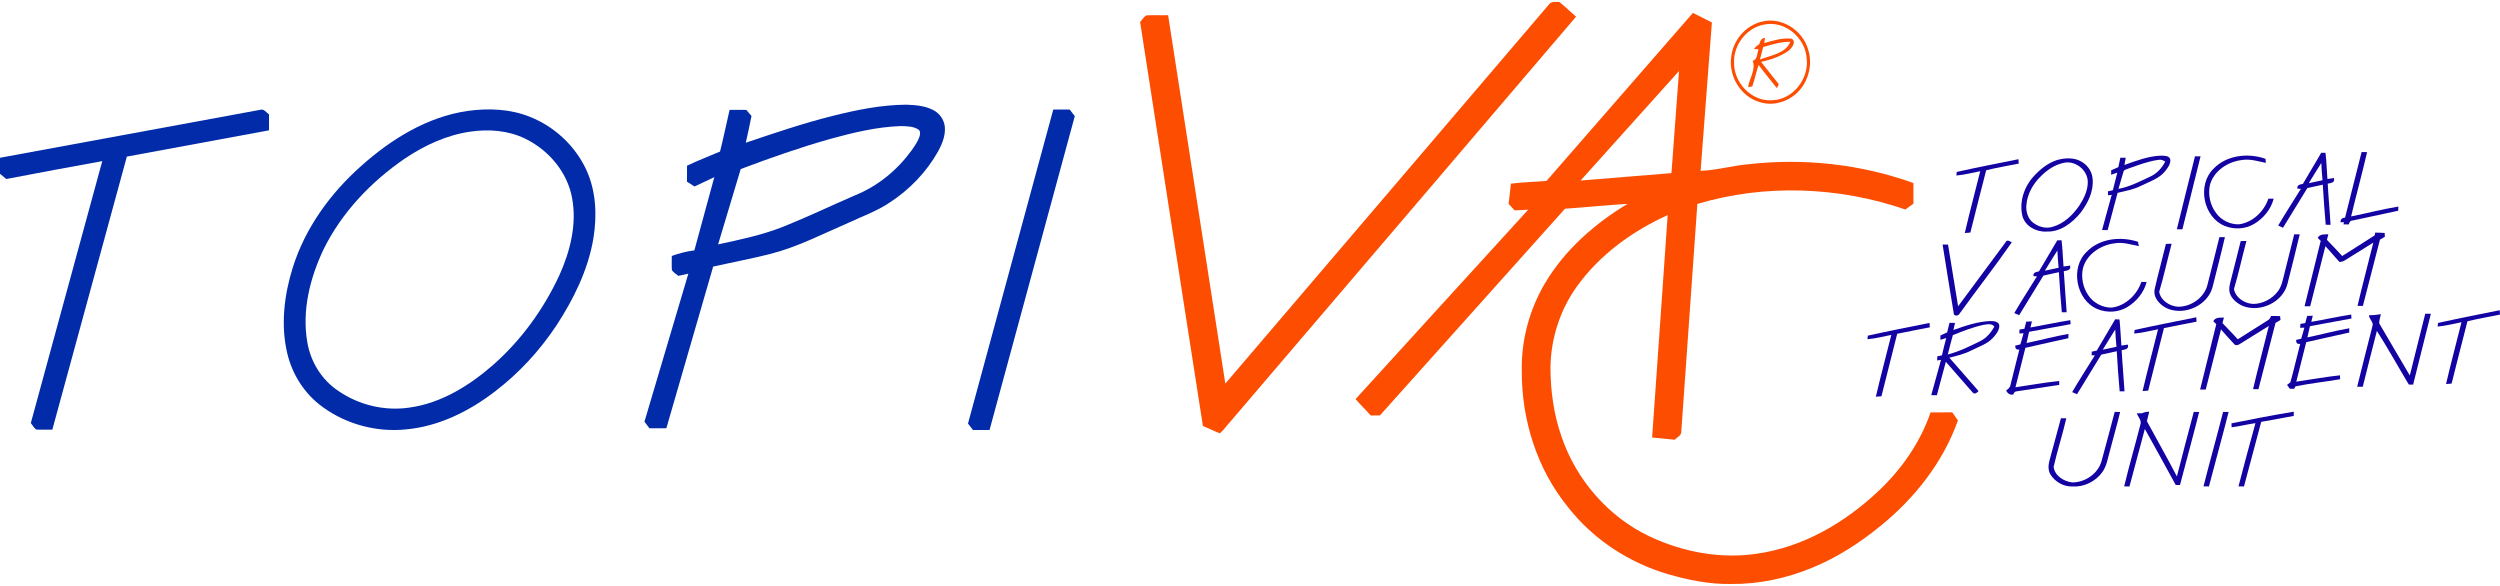 <?xml version="1.0" encoding="UTF-8"?>
<!DOCTYPE svg PUBLIC "-//W3C//DTD SVG 1.1//EN" "http://www.w3.org/Graphics/SVG/1.1/DTD/svg11.dtd">
<!-- Creator: CorelDRAW -->
<svg xmlns="http://www.w3.org/2000/svg" xml:space="preserve" width="320px" height="75px" style="shape-rendering:geometricPrecision; text-rendering:geometricPrecision; image-rendering:optimizeQuality; fill-rule:evenodd; clip-rule:evenodd"
viewBox="0 0 320 74.513"
 xmlns:xlink="http://www.w3.org/1999/xlink">
 <defs>
  <style type="text/css">
   <![CDATA[
    .fil0 {fill:#022BAA;fill-rule:nonzero}
    .fil2 {fill:#1303A3;fill-rule:nonzero}
    .fil1 {fill:#FC4D01;fill-rule:nonzero}
   ]]>
  </style>
 </defs>
 <g id="Layer_x0020_1">
  <g id="_235709032">
   <g>
    <path id="_235712080" class="fil0" d="M106.553 14.598c3.091,-0.775 6.247,-1.422 9.446,-1.441 1.185,0.04 2.422,0.135 3.489,0.705 0.826,0.432 1.409,1.302 1.459,2.237 0.058,1.077 -0.363,2.107 -0.87,3.035 -1.491,2.647 -3.651,4.899 -6.198,6.547 -1.611,1.088 -3.455,1.74 -5.205,2.561 -3.348,1.44 -6.609,3.148 -10.162,4.042 -2.393,0.6 -4.819,1.054 -7.225,1.591 -1.996,6.901 -3.994,13.8 -5.994,20.698 -0.723,0 -1.446,0 -2.168,0 -0.211,-0.281 -0.423,-0.562 -0.635,-0.842 1.878,-6.315 3.749,-12.633 5.62,-18.95 -0.429,0.092 -0.855,0.187 -1.28,0.288 -0.28,-0.239 -0.625,-0.425 -0.826,-0.736 -0.046,-0.602 -0.009,-1.209 -0.014,-1.814 0.935,-0.343 1.902,-0.587 2.889,-0.715 0.854,-3.124 1.695,-6.249 2.552,-9.372 -0.847,0.392 -1.688,0.797 -2.531,1.195 -0.324,-0.206 -0.646,-0.412 -0.967,-0.617 -0.002,-0.683 -0.006,-1.364 0.007,-2.044 1.378,-0.669 2.822,-1.199 4.224,-1.811 0.452,-1.766 0.807,-3.561 1.224,-5.337 0.712,0 1.423,0 2.135,0 0.22,0.263 0.442,0.527 0.669,0.787 -0.221,1.146 -0.481,2.283 -0.733,3.422 3.668,-1.238 7.339,-2.489 11.098,-3.429zm-0.288 2.943l0 0c-3.879,1.094 -7.685,2.432 -11.453,3.856 -0.957,3.216 -1.931,6.428 -2.895,9.64 2.855,-0.614 5.727,-1.212 8.445,-2.306 3.064,-1.23 6.045,-2.656 9.072,-3.971 2.889,-1.157 5.391,-3.204 7.22,-5.712 0.415,-0.591 0.854,-1.189 1.063,-1.89 0.079,-0.272 0.106,-0.647 -0.164,-0.822 -0.667,-0.435 -1.505,-0.419 -2.27,-0.441 -3.068,0.103 -6.07,0.836 -9.018,1.644z"/>
    <path id="_235711384" class="fil0" d="M0.002 19.95c11.108,-2.054 22.219,-4.096 33.329,-6.142 0.472,-0.15 0.754,0.37 1.102,0.588 0.005,0.681 0.005,1.359 0,2.041 -6.066,1.119 -12.129,2.252 -18.197,3.365 -3.177,11.649 -6.358,23.298 -9.537,34.949 -0.687,-0.014 -1.377,0.025 -2.066,-0.013 -0.294,-0.203 -0.461,-0.559 -0.689,-0.829 3.055,-11.176 6.109,-22.35 9.146,-33.529 -4.101,0.739 -8.194,1.506 -12.286,2.29 -0.27,-0.222 -0.537,-0.444 -0.806,-0.669 0.006,-0.685 0.005,-1.369 0.002,-2.052z"/>
    <path id="_235711744" class="fil0" d="M59.813 13.962c2.679,-0.381 5.493,-0.272 8.028,0.754 3.122,1.238 5.764,3.686 7.185,6.735 1.281,2.738 1.411,5.878 0.927,8.824 -0.676,4.024 -2.518,7.749 -4.73,11.14 -2.135,3.213 -4.782,6.094 -7.852,8.438 -3.309,2.545 -7.219,4.494 -11.425,4.868 -3.736,0.379 -7.6,-0.646 -10.637,-2.862 -2.302,-1.648 -3.914,-4.174 -4.551,-6.922 -0.841,-3.619 -0.384,-7.429 0.719,-10.941 1.589,-5.056 4.801,-9.488 8.741,-12.982 3.834,-3.43 8.427,-6.288 13.595,-7.052zm0.351 2.649l0 0c-3.02,0.442 -5.844,1.762 -8.36,3.451 -4.326,2.968 -8.08,6.907 -10.403,11.642 -1.729,3.653 -2.764,7.802 -2.068,11.844 0.416,2.519 1.857,4.857 4.003,6.265 2.629,1.805 5.939,2.59 9.097,2.109 4.029,-0.561 7.611,-2.783 10.631,-5.408 3.611,-3.164 6.487,-7.129 8.511,-11.473 1.391,-3.066 2.276,-6.515 1.661,-9.886 -0.586,-3.352 -3.013,-6.21 -6.044,-7.664 -2.17,-1.056 -4.669,-1.228 -7.028,-0.88z"/>
    <path id="_235712032" class="fil0" d="M134.819 13.776c0.699,-0.004 1.397,-0.002 2.098,-0.002 0.219,0.283 0.436,0.566 0.656,0.85 -3.64,13.39 -7.28,26.778 -10.911,40.169 -0.71,0 -1.42,0 -2.128,0.001 -0.21,-0.275 -0.42,-0.548 -0.631,-0.822 3.634,-13.4 7.28,-26.797 10.917,-40.196z"/>
   </g>
   <g>
    <path id="_235711648" class="fil1" d="M198.387 0.19c0.32,-0.26 0.808,-0.175 1.2,-0.182 0.754,0.58 1.42,1.267 2.148,1.883 -14.705,17.257 -29.445,34.486 -44.163,51.733 -0.495,0.516 -0.883,1.144 -1.43,1.599 -0.736,-0.285 -1.444,-0.639 -2.17,-0.946 -2.683,-17.236 -5.376,-34.469 -8.037,-51.707 0.267,-0.279 0.463,-0.654 0.804,-0.847 0.925,-0.05 1.852,0.006 2.778,-0.022 2.444,15.718 4.873,31.44 7.325,47.155 13.858,-16.213 27.691,-32.447 41.544,-48.666z"/>
    <path id="_235711888" class="fil1" d="M216.694 1.407c0.806,0.413 1.624,0.804 2.428,1.226 -0.488,6.33 -0.969,12.66 -1.444,18.992 2.024,-0.073 3.981,-0.651 5.994,-0.835 7.143,-0.823 14.473,-0.044 21.244,2.394 0,0.882 -0.001,1.767 0.002,2.649 -0.344,0.25 -0.687,0.496 -1.036,0.737 -8.519,-2.93 -17.97,-3.294 -26.622,-0.709 -0.677,9.72 -1.376,19.44 -2.057,29.16 0.012,0.506 -0.55,0.709 -0.85,1.022 -0.963,-0.103 -1.924,-0.185 -2.882,-0.286 0.659,-9.491 1.343,-18.979 1.989,-28.468 -4.499,2.037 -8.656,5.044 -11.57,9.068 -2.207,3.038 -3.399,6.764 -3.431,10.514 0.013,2.98 0.433,5.976 1.421,8.794 1.884,5.517 5.995,10.264 11.282,12.761 4.255,1.993 9.085,2.917 13.759,2.197 5.857,-0.829 11.179,-3.939 15.445,-7.942 2.992,-2.796 5.415,-6.248 6.745,-10.137 0.926,-0.011 1.853,-0.002 2.781,-0.007 0.246,0.341 0.485,0.685 0.723,1.036 -1.899,5.348 -5.526,9.951 -9.909,13.501 -2.66,2.174 -5.582,4.061 -8.77,5.363 -3.275,1.346 -6.809,2.106 -10.357,2.07 -2.756,0.056 -5.481,-0.509 -8.115,-1.268 -5.011,-1.48 -9.583,-4.479 -12.794,-8.615 -3.953,-4.861 -5.915,-11.165 -5.881,-17.395 -0.081,-3.931 0.979,-7.868 2.988,-11.245 2.524,-4.252 6.345,-7.603 10.55,-10.134 -2.673,0.161 -5.337,0.438 -8.009,0.624 -7.9,8.816 -15.794,17.635 -23.687,26.455 -0.398,0.005 -0.794,0.007 -1.188,0.005 -0.622,-0.717 -1.309,-1.377 -1.933,-2.091 7.376,-8.079 14.726,-16.182 22.109,-24.253 -0.583,0.051 -1.169,0.071 -1.75,0.093 -0.259,-0.279 -0.513,-0.556 -0.769,-0.834 0.085,-0.863 0.221,-1.722 0.299,-2.585 1.512,-0.189 3.037,-0.221 4.556,-0.352 6.246,-7.169 12.49,-14.341 18.741,-21.507zm-14.376 21.457l0 0c3.875,-0.317 7.75,-0.64 11.628,-0.947 0.333,-4.357 0.643,-8.717 0.971,-13.074 -4.195,4.677 -8.404,9.345 -12.599,14.021z"/>
    <path id="_235711984" class="fil1" d="M225.506 2.532c2.525,-0.674 5.244,1.108 5.937,3.566 0.751,2.31 -0.268,5.085 -2.407,6.273 -1.168,0.669 -2.619,0.887 -3.895,0.417 -2.335,-0.713 -3.852,-3.247 -3.559,-5.64 0.185,-2.15 1.805,-4.122 3.924,-4.616zm0.315 0.367l0 0c-2.238,0.394 -3.93,2.583 -3.86,4.838 -0.066,2.571 2.21,5.026 4.84,4.854 2.711,-0.05 4.813,-2.807 4.448,-5.432 -0.201,-2.603 -2.804,-4.808 -5.428,-4.26zm-0.637 2.519c0.128,-0.381 0.239,-0.815 0.741,-0.788 -0.025,0.161 -0.074,0.481 -0.099,0.641 1.139,-0.328 2.313,-0.699 3.52,-0.561 0.637,0.409 -0.011,1.213 -0.419,1.547 -1.036,0.735 -2.277,1.153 -3.509,1.426 0.751,0.957 1.506,1.906 2.269,2.855 -0.061,0.124 -0.185,0.372 -0.247,0.497 -0.801,-0.97 -1.572,-1.97 -2.34,-2.965 -0.309,0.906 -0.495,1.851 -0.809,2.754 -0.133,0.019 -0.402,0.056 -0.534,0.074 0.161,-1.116 1.033,-2.246 0.578,-3.367 0.66,-0.136 0.547,-0.97 0.771,-1.468l-0.594 -0.041c0.18,-0.246 0.406,-0.448 0.673,-0.605zm0.503 0.361l0 0c-0.141,0.531 -0.287,1.064 -0.411,1.6 1.351,-0.553 3.276,-0.741 3.887,-2.269 -1.196,-0.025 -2.343,0.34 -3.476,0.669z"/>
   </g>
   <g>
    <path id="_235710760" class="fil2" d="M302.285 19.221c0.175,0.002 0.528,0.004 0.705,0.006 -0.637,2.754 -1.39,5.483 -2.049,8.233 2.018,-0.407 4.016,-0.926 6.048,-1.264 -0.004,0.133 -0.013,0.399 -0.017,0.533 -1.936,0.417 -3.869,0.84 -5.806,1.248 -0.312,-0.007 -0.464,0.226 -0.507,0.504 -0.174,0 -0.519,0.001 -0.692,0.001 0.012,-0.074 0.038,-0.222 0.052,-0.296 -0.109,0.007 -0.324,0.022 -0.43,0.027 -0.031,-0.404 0.222,-0.569 0.583,-0.612 0.702,-2.796 1.42,-5.584 2.112,-8.381z"/>
    <g>
     <path id="_235711144" class="fil2" d="M297.109 19.319c0.139,-0.002 0.413,-0.004 0.552,-0.006 0.142,1.113 0.157,2.238 0.249,3.357 0.274,-0.045 0.553,-0.085 0.834,-0.12 0.168,0.595 -0.377,0.622 -0.795,0.717 0.089,1.756 0.265,3.508 0.361,5.264 -0.209,-0.004 -0.417,-0.006 -0.619,-0.006 -0.15,-1.707 -0.275,-3.418 -0.374,-5.131 -0.661,0.145 -1.323,0.285 -1.978,0.436 -1.033,1.696 -2.068,3.392 -3.116,5.08 -0.208,-0.094 -0.412,-0.19 -0.613,-0.286 0.927,-1.59 1.938,-3.13 2.903,-4.698 -0.109,-0.004 -0.324,-0.009 -0.431,-0.013 -0.125,-0.495 0.339,-0.534 0.693,-0.625 0.758,-1.335 1.579,-2.631 2.334,-3.968zm-1.584 3.883l0 0c0.587,-0.112 1.168,-0.25 1.755,-0.373 -0.065,-0.737 -0.126,-1.474 -0.154,-2.213 -0.556,0.849 -1.062,1.729 -1.602,2.587z"/>
    </g>
    <g>
     <path id="_235710640" class="fil2" d="M271.93 20.869c1.52,-0.542 3.067,-1.136 4.702,-1.191 0.4,0.024 1.006,-0.02 1.16,0.459 0.089,0.592 -0.321,1.11 -0.667,1.546 -0.78,0.958 -2.001,1.315 -3.061,1.852 -0.944,0.482 -1.995,0.657 -3.012,0.906 -0.419,1.59 -0.846,3.18 -1.273,4.768 -0.18,-0.002 -0.539,-0.007 -0.717,-0.009 0.397,-1.505 0.834,-2.996 1.237,-4.5 -0.119,0.013 -0.359,0.037 -0.478,0.05 -0.001,-0.125 -0.004,-0.378 -0.004,-0.503 0.206,-0.046 0.413,-0.093 0.627,-0.137 0.191,-0.75 0.37,-1.504 0.57,-2.251 -0.267,0.092 -0.523,0.181 -0.788,0.262 -0.001,-0.19 0.002,-0.378 0.007,-0.567 0.304,-0.136 0.609,-0.272 0.917,-0.405 0.083,-0.4 0.168,-0.802 0.254,-1.202 0.17,0 0.514,0 0.685,0.001 -0.052,0.307 -0.106,0.614 -0.158,0.921zm0.493 0.467l0 0c-0.22,0.113 -0.57,0.126 -0.624,0.423 -0.234,0.717 -0.406,1.452 -0.633,2.173 1.488,-0.28 2.832,-0.994 4.189,-1.633 0.787,-0.392 1.4,-1.077 1.792,-1.857 -0.259,-0.176 -0.552,-0.296 -0.862,-0.223 -1.337,0.174 -2.6,0.674 -3.862,1.117z"/>
    </g>
    <path id="_235710952" class="fil2" d="M280.958 19.763c0.234,0.002 0.471,0.004 0.713,0.006 -0.757,3.118 -1.559,6.227 -2.326,9.342 -0.177,-0.001 -0.53,-0.008 -0.707,-0.011 0.745,-3.119 1.552,-6.223 2.32,-9.338z"/>
    <path id="_235711000" class="fil2" d="M283.307 21.377c1.671,-1.774 4.457,-2.083 6.676,-1.293 0.011,0.13 0.033,0.39 0.045,0.52 -1.013,-0.204 -2.031,-0.542 -3.076,-0.363 -1.798,0.208 -3.605,1.396 -4.083,3.208 -0.266,1.224 0.034,2.562 0.781,3.567 0.66,0.914 1.789,1.485 2.921,1.454 1.755,-0.222 3.226,-1.641 3.781,-3.282 0.17,0 0.509,0 0.678,0 -0.344,1.359 -1.306,2.518 -2.5,3.229 -1.128,0.681 -2.58,0.746 -3.789,0.25 -2.719,-1.124 -3.531,-5.225 -1.433,-7.29z"/>
    <path id="_235710832" class="fil2" d="M250.463 21.763c2.622,-0.583 5.263,-1.095 7.897,-1.628 0.008,0.141 0.028,0.42 0.038,0.562 -1.389,0.281 -2.794,0.511 -4.168,0.856 -0.699,2.65 -1.344,5.315 -2.023,7.97 -0.24,0.021 -0.481,0.041 -0.715,0.06 0.614,-2.647 1.322,-5.274 1.977,-7.913 -1.018,0.187 -2.021,0.471 -3.054,0.552 0.013,-0.115 0.037,-0.344 0.048,-0.459z"/>
    <g>
     <path id="_235710904" class="fil2" d="M263.33 20.233c1.072,-0.3 2.341,-0.338 3.287,0.334 0.703,0.462 1.183,1.256 1.239,2.101 0.15,1.581 -0.606,3.085 -1.537,4.313 -1.057,1.299 -2.564,2.471 -4.322,2.415 -1.304,0.092 -2.731,-0.644 -3.119,-1.948 -0.444,-1.787 0.175,-3.719 1.387,-5.07 0.835,-0.932 1.854,-1.766 3.065,-2.146zm0.759 0.383l0 0c-1.089,0.243 -2.042,0.887 -2.823,1.665 -1.043,0.998 -1.807,2.349 -1.896,3.807 -0.054,0.785 0.201,1.641 0.833,2.146 0.694,0.547 1.651,0.831 2.517,0.559 1.442,-0.403 2.59,-1.496 3.419,-2.707 0.604,-0.915 1.115,-1.965 1.098,-3.085 -0.039,-1.525 -1.665,-2.777 -3.149,-2.385z"/>
    </g>
    <path id="_235710880" class="fil2" d="M303.952 29.889c0.02,-0.09 0.058,-0.269 0.078,-0.358 0.399,0 0.802,0.018 1.205,0.044 0.007,0.12 0.021,0.366 0.028,0.489 -0.215,0.122 -0.423,0.244 -0.628,0.367 -0.736,2.828 -1.457,5.657 -2.186,8.487 -0.233,-0.004 -0.461,-0.009 -0.686,-0.013 0.632,-2.708 1.355,-5.394 2.022,-8.093 -1.193,0.749 -2.392,1.485 -3.585,2.232 -0.221,0.168 -0.485,0.228 -0.751,0.242 -0.586,-0.686 -1.211,-1.337 -1.796,-2.021 -0.659,2.563 -1.304,5.128 -1.949,7.695 -0.243,-0.001 -0.484,-0.001 -0.72,-0.004 0.689,-2.789 1.378,-5.58 2.067,-8.369 -0.131,-0.129 -0.259,-0.253 -0.385,-0.379 0.26,-0.515 0.876,-0.449 1.364,-0.463 -0.046,0.177 -0.138,0.535 -0.183,0.712 0.648,0.692 1.326,1.358 1.955,2.07 1.378,-0.887 2.78,-1.74 4.152,-2.64z"/>
    <path id="_235711216" class="fil2" d="M293.659 29.752c0.233,-0.002 0.468,-0.002 0.706,-0.002 -0.487,2.105 -1.039,4.193 -1.556,6.291 -0.567,2.378 -3.429,3.736 -5.673,2.903 -0.681,-0.291 -1.328,-0.778 -1.645,-1.463 -0.314,-0.707 -0.037,-1.472 0.138,-2.174 0.384,-1.567 0.807,-3.124 1.182,-4.694 0.24,-0.006 0.484,-0.009 0.731,-0.011 -0.547,2.047 -0.991,4.122 -1.594,6.152 0.206,1.126 1.349,1.839 2.431,1.906 1.24,0.004 2.457,-0.637 3.196,-1.626 0.49,-0.646 0.625,-1.465 0.822,-2.231 0.419,-1.683 0.842,-3.367 1.261,-5.05z"/>
    <path id="_235709848" class="fil2" d="M284.084 30.113c0.233,-0.002 0.468,-0.004 0.705,-0.002 -0.491,2.135 -1.05,4.254 -1.579,6.38 -0.617,2.327 -3.435,3.633 -5.649,2.813 -1.003,-0.406 -2.006,-1.378 -1.76,-2.558 0.437,-1.935 0.976,-3.846 1.439,-5.776 0.24,-0.004 0.482,-0.007 0.728,-0.008 -0.547,2.047 -0.986,4.12 -1.593,6.149 0.204,1.123 1.341,1.841 2.421,1.907 1.671,0.011 3.348,-1.154 3.761,-2.805 0.521,-2.03 1.017,-4.069 1.528,-6.1z"/>
    <path id="_235709992" class="fil2" d="M267.138 31.945c1.665,-1.688 4.346,-1.955 6.52,-1.24 0.028,0.139 0.086,0.418 0.116,0.555 -1.012,-0.197 -2.026,-0.539 -3.066,-0.363 -1.802,0.203 -3.62,1.396 -4.097,3.217 -0.255,1.175 0.014,2.458 0.699,3.446 0.652,0.977 1.825,1.597 3.001,1.569 1.754,-0.224 3.228,-1.639 3.781,-3.285 0.17,0 0.509,0 0.679,-0.002 -0.344,1.364 -1.307,2.523 -2.502,3.234 -1.135,0.685 -2.596,0.743 -3.809,0.239 -2.746,-1.154 -3.518,-5.342 -1.322,-7.37z"/>
    <path id="_235710208" class="fil2" d="M256.726 30.751c0.152,-0.381 0.543,-0.109 0.784,0.025 -2.148,3.089 -4.475,6.056 -6.676,9.11 -0.12,0.346 -0.807,0.378 -0.762,-0.066 -0.474,-2.92 -0.969,-5.836 -1.42,-8.76 0.175,0.002 0.523,0.002 0.697,0.002 0.42,2.635 0.859,5.269 1.289,7.903 2.031,-2.734 4.051,-5.48 6.087,-8.213z"/>
    <g>
     <path id="_235710040" class="fil2" d="M263.33 30.517c0.137,0 0.411,-0.001 0.548,-0.004 0.143,1.113 0.156,2.237 0.252,3.356 0.275,-0.044 0.553,-0.084 0.833,-0.119 0.176,0.601 -0.377,0.626 -0.798,0.72 0.098,1.754 0.262,3.503 0.367,5.255 -0.21,0 -0.418,0 -0.622,0.002 -0.149,-1.708 -0.274,-3.418 -0.373,-5.13 -0.661,0.139 -1.323,0.281 -1.978,0.432 -1.03,1.696 -2.07,3.387 -3.111,5.076 -0.155,-0.071 -0.464,-0.209 -0.619,-0.28 0.928,-1.592 1.939,-3.131 2.904,-4.701 -0.109,-0.004 -0.324,-0.009 -0.431,-0.013 -0.125,-0.491 0.335,-0.533 0.687,-0.621 0.767,-1.333 1.581,-2.635 2.342,-3.974zm-1.586 3.885l0 0c0.587,-0.111 1.17,-0.249 1.759,-0.374 -0.07,-0.735 -0.128,-1.47 -0.158,-2.209 -0.559,0.847 -1.059,1.728 -1.6,2.583z"/>
    </g>
    <path id="_235709800" class="fil2" d="M312.069 41.093c2.62,-0.583 5.261,-1.096 7.894,-1.628 0.009,0.141 0.027,0.42 0.037,0.56 -1.39,0.286 -2.793,0.517 -4.167,0.855 -0.702,2.649 -1.343,5.318 -2.027,7.976 -0.24,0.019 -0.478,0.039 -0.713,0.057 0.614,-2.646 1.324,-5.272 1.977,-7.912 -1.019,0.187 -2.022,0.474 -3.055,0.552 0.013,-0.116 0.04,-0.344 0.054,-0.459z"/>
    <path id="_235709920" class="fil2" d="M295.848 40.952c1.706,-0.294 3.397,-0.671 5.107,-0.935 0.007,0.128 0.024,0.383 0.033,0.51 -1.77,0.337 -3.542,0.66 -5.315,0.979 -0.105,0.481 -0.216,0.958 -0.327,1.436 1.792,-0.366 3.561,-0.856 5.366,-1.167 -0.004,0.138 -0.009,0.411 -0.011,0.548 -1.839,0.397 -3.671,0.826 -5.505,1.237 -0.41,1.687 -0.86,3.363 -1.27,5.048 1.864,-0.269 3.722,-0.613 5.595,-0.813 0.004,0.126 0.011,0.377 0.014,0.503 -1.904,0.331 -3.837,0.521 -5.722,0.914 -0.043,0.078 -0.123,0.235 -0.163,0.313 -0.139,-0.004 -0.419,-0.007 -0.559,-0.011 -0.086,-0.123 -0.261,-0.367 -0.348,-0.49 0.106,-0.083 0.32,-0.247 0.426,-0.331 0.459,-1.629 0.821,-3.286 1.258,-4.923 -0.398,0.064 -0.546,-0.141 -0.521,-0.507 0.215,-0.04 0.43,-0.092 0.647,-0.152 0.161,-0.462 0.257,-0.946 0.407,-1.414 -0.135,0.005 -0.406,0.014 -0.54,0.018 0.006,-0.167 0.017,-0.333 0.031,-0.497 0.204,-0.035 0.412,-0.072 0.621,-0.106 0.078,-0.307 0.157,-0.613 0.244,-0.918 0.235,-0.009 0.475,-0.017 0.718,-0.024 -0.065,0.26 -0.128,0.521 -0.188,0.781z"/>
    <path id="_235709968" class="fil2" d="M303.983 40.074c0.25,-0.045 0.506,-0.079 0.765,-0.1 -0.061,0.39 -0.222,0.772 -0.208,1.173 1.286,2.232 2.623,4.439 3.915,6.667 0.635,-2.64 1.338,-5.264 1.978,-7.904 0.236,0.002 0.477,0.004 0.72,0.006 -0.743,3.027 -1.535,6.045 -2.272,9.074 -0.188,-0.006 -0.374,-0.009 -0.555,-0.013 -1.369,-2.283 -2.655,-4.619 -4.085,-6.863 -0.609,2.378 -1.217,4.757 -1.805,7.14 -0.242,0.002 -0.483,0.006 -0.719,0.007 0.638,-2.585 1.29,-5.166 1.952,-7.744 0.197,-0.535 -0.435,-0.893 -0.437,-1.409 0.246,-0.011 0.495,-0.021 0.75,-0.033z"/>
    <path id="_235710016" class="fil2" d="M290.695 40.205c0.383,-0.015 0.769,0 1.157,0.019 0.014,0.122 0.041,0.365 0.054,0.487 -0.217,0.126 -0.43,0.253 -0.641,0.381 -0.733,2.826 -1.457,5.656 -2.184,8.485 -0.233,-0.006 -0.463,-0.009 -0.689,-0.014 0.632,-2.705 1.358,-5.387 2.02,-8.087 -1.232,0.767 -2.464,1.528 -3.692,2.298 -0.203,0.139 -0.537,0.266 -0.723,0.047 -0.593,-0.614 -1.15,-1.259 -1.711,-1.899 -0.66,2.564 -1.304,5.131 -1.952,7.698 -0.243,-0.002 -0.484,-0.005 -0.72,-0.005 0.692,-2.789 1.38,-5.582 2.07,-8.37 -0.132,-0.125 -0.259,-0.246 -0.384,-0.369 0.246,-0.526 0.876,-0.459 1.363,-0.467 -0.046,0.175 -0.139,0.528 -0.187,0.704 0.648,0.694 1.328,1.359 1.957,2.074 1.267,-0.809 2.543,-1.611 3.816,-2.413 0.228,-0.117 0.36,-0.334 0.445,-0.57z"/>
    <path id="_235710496" class="fil2" d="M273.227 41.996c2.621,-0.582 5.262,-1.097 7.896,-1.628 0.009,0.141 0.027,0.423 0.037,0.562 -1.395,0.26 -2.783,0.556 -4.175,0.824 -0.67,2.669 -1.344,5.335 -2.016,8.002 -0.242,0.021 -0.481,0.041 -0.717,0.059 0.617,-2.647 1.326,-5.272 1.978,-7.912 -1.017,0.188 -2.022,0.471 -3.055,0.549 0.015,-0.113 0.04,-0.341 0.053,-0.457z"/>
    <g>
     <path id="_235710472" class="fil2" d="M270.743 40.625c0.182,0.007 0.366,0.014 0.554,0.024 0.118,1.109 0.15,2.225 0.239,3.337 0.275,-0.044 0.553,-0.083 0.835,-0.119 0.165,0.596 -0.384,0.621 -0.797,0.717 0.091,1.756 0.261,3.504 0.364,5.259 -0.21,0 -0.418,0 -0.621,0.001 -0.15,-1.707 -0.278,-3.418 -0.373,-5.131 -0.663,0.143 -1.325,0.282 -1.983,0.436 -1.024,1.696 -2.068,3.381 -3.104,5.07 -0.211,-0.09 -0.417,-0.181 -0.619,-0.273 0.919,-1.594 1.938,-3.132 2.901,-4.702 -0.103,-0.004 -0.307,-0.011 -0.409,-0.013 0.004,-0.116 0.012,-0.343 0.013,-0.458 0.214,-0.05 0.429,-0.098 0.647,-0.146 0.762,-1.346 1.587,-2.655 2.354,-4.002zm-1.593 3.893l0 0c0.587,-0.11 1.17,-0.249 1.759,-0.373 -0.07,-0.738 -0.128,-1.473 -0.158,-2.21 -0.555,0.847 -1.059,1.727 -1.6,2.583z"/>
    </g>
    <path id="_235709344" class="fil2" d="M259.899 41.675c1.706,-0.295 3.396,-0.671 5.105,-0.937 0.009,0.129 0.027,0.384 0.037,0.511 -1.77,0.334 -3.542,0.661 -5.315,0.979 -0.105,0.48 -0.219,0.958 -0.328,1.436 1.794,-0.366 3.56,-0.857 5.365,-1.167 -0.001,0.137 -0.007,0.41 -0.011,0.548 -1.839,0.397 -3.668,0.826 -5.504,1.237 -0.41,1.685 -0.859,3.363 -1.27,5.046 1.866,-0.266 3.723,-0.611 5.598,-0.811 0.001,0.129 0.005,0.381 0.007,0.508 -1.796,0.275 -3.592,0.546 -5.387,0.814 -0.269,-0.012 -0.433,0.171 -0.49,0.418 -0.433,0.087 -0.724,-0.137 -0.922,-0.498 0.215,-0.208 0.522,-0.373 0.55,-0.71 0.385,-1.518 0.75,-3.04 1.143,-4.556 -0.39,0.065 -0.546,-0.136 -0.526,-0.498 0.215,-0.044 0.43,-0.097 0.647,-0.157 0.168,-0.463 0.263,-0.948 0.413,-1.419 -0.136,0.005 -0.405,0.017 -0.54,0.02 0.007,-0.167 0.015,-0.331 0.027,-0.495 0.206,-0.037 0.415,-0.073 0.628,-0.109 0.074,-0.304 0.15,-0.607 0.231,-0.909 0.24,-0.012 0.482,-0.025 0.73,-0.035 -0.066,0.26 -0.129,0.522 -0.19,0.784z"/>
    <g>
     <path id="_235709440" class="fil2" d="M250.036 41.998c1.531,-0.544 3.1,-1.089 4.739,-1.147 0.419,-0.004 1.081,0.048 1.139,0.587 -0.009,0.624 -0.423,1.146 -0.831,1.579 -0.737,0.794 -1.801,1.111 -2.738,1.589 -0.889,0.461 -1.865,0.697 -2.83,0.935 1.259,1.409 2.48,2.852 3.736,4.268 -0.169,0.21 -0.503,0.478 -0.735,0.201 -1.167,-1.3 -2.291,-2.637 -3.449,-3.946 -0.376,1.429 -0.758,2.857 -1.147,4.281 -0.181,-0.001 -0.539,-0.007 -0.719,-0.008 0.403,-1.508 0.842,-3.006 1.246,-4.515 -0.123,0.019 -0.366,0.054 -0.489,0.073 0.001,-0.177 0.007,-0.353 0.017,-0.528 0.195,-0.041 0.391,-0.083 0.591,-0.123 0.175,-0.743 0.348,-1.485 0.553,-2.218 -0.255,0.076 -0.498,0.154 -0.75,0.226 -0.002,-0.187 -0.002,-0.369 0.002,-0.552 0.285,-0.133 0.574,-0.267 0.865,-0.397 0.096,-0.409 0.198,-0.816 0.3,-1.225 0.233,0.004 0.468,0.007 0.706,0.013 -0.069,0.301 -0.137,0.602 -0.204,0.906zm-0.07 0.657l0 0c-0.231,0.822 -0.446,1.648 -0.651,2.477 1.467,-0.381 2.829,-1.056 4.18,-1.726 0.783,-0.393 1.359,-1.088 1.785,-1.838 -0.339,-0.458 -0.944,-0.298 -1.421,-0.222 -1.343,0.287 -2.626,0.794 -3.893,1.309z"/>
    </g>
    <path id="_235709752" class="fil2" d="M239.085 42.72c2.62,-0.585 5.261,-1.098 7.893,-1.628 0.011,0.139 0.028,0.419 0.039,0.56 -1.396,0.262 -2.785,0.553 -4.176,0.828 -0.669,2.668 -1.345,5.333 -2.016,8 -0.24,0.021 -0.481,0.041 -0.717,0.059 0.617,-2.647 1.324,-5.274 1.978,-7.912 -1.017,0.185 -2.022,0.472 -3.055,0.549 0.013,-0.115 0.04,-0.341 0.054,-0.456z"/>
    <path id="_235709296" class="fil2" d="M270.682 52.477c0.227,0.004 0.461,0.007 0.696,0.013 -0.399,1.671 -0.883,3.319 -1.313,4.982 -0.266,0.909 -0.389,1.89 -0.945,2.685 -0.862,1.225 -2.367,1.964 -3.865,1.869 -1.122,0.032 -2.215,-0.593 -2.798,-1.541 -0.318,-0.523 -0.28,-1.176 -0.133,-1.749 0.5,-1.812 0.984,-3.628 1.475,-5.443 0.171,-0.002 0.519,-0.002 0.69,-0.002 -0.476,2.089 -1.152,4.133 -1.625,6.221 0.133,1.13 1.297,1.863 2.352,1.993 1.658,0.024 3.339,-1.109 3.785,-2.739 0.573,-2.092 1.126,-4.192 1.682,-6.287z"/>
    <path id="_235709248" class="fil2" d="M274.169 52.655c0.287,-0.151 0.607,-0.188 0.932,-0.202 -0.096,0.406 -0.197,0.809 -0.299,1.214 1.272,2.362 2.606,4.693 3.841,7.074 0.691,-2.761 1.44,-5.51 2.161,-8.264 0.227,0.004 0.457,0.008 0.69,0.014 -0.781,3.125 -1.646,6.23 -2.456,9.348 -0.184,-0.001 -0.365,-0.001 -0.542,0 -1.322,-2.389 -2.61,-4.8 -3.955,-7.175 -0.66,2.451 -1.31,4.905 -1.968,7.358 -0.231,-0.004 -0.457,-0.004 -0.681,-0.004 0.638,-2.661 1.408,-5.288 2.083,-7.941 0.181,-0.523 -0.309,-0.945 -0.463,-1.413 0.165,-0.004 0.491,-0.007 0.657,-0.011z"/>
    <path id="_235709176" class="fil2" d="M284.555 52.483c0.177,0 0.531,0.001 0.709,0.004 -0.806,3.187 -1.693,6.353 -2.52,9.535 -0.235,-0.004 -0.465,-0.007 -0.696,-0.011 0.801,-3.185 1.702,-6.345 2.507,-9.528z"/>
    <path id="_235709656" class="fil2" d="M285.632 53.943c2.65,-0.534 5.306,-1.05 7.972,-1.491 -0.002,0.136 -0.006,0.406 -0.007,0.542 -1.391,0.242 -2.77,0.534 -4.161,0.758 -0.735,2.757 -1.475,5.512 -2.207,8.269 -0.239,-0.002 -0.474,-0.004 -0.703,-0.006 0.706,-2.702 1.416,-5.405 2.173,-8.095 -1.024,0.139 -2.027,0.406 -3.053,0.531 -0.004,-0.126 -0.011,-0.383 -0.014,-0.509z"/>
   </g>
  </g>
 </g>
</svg>
